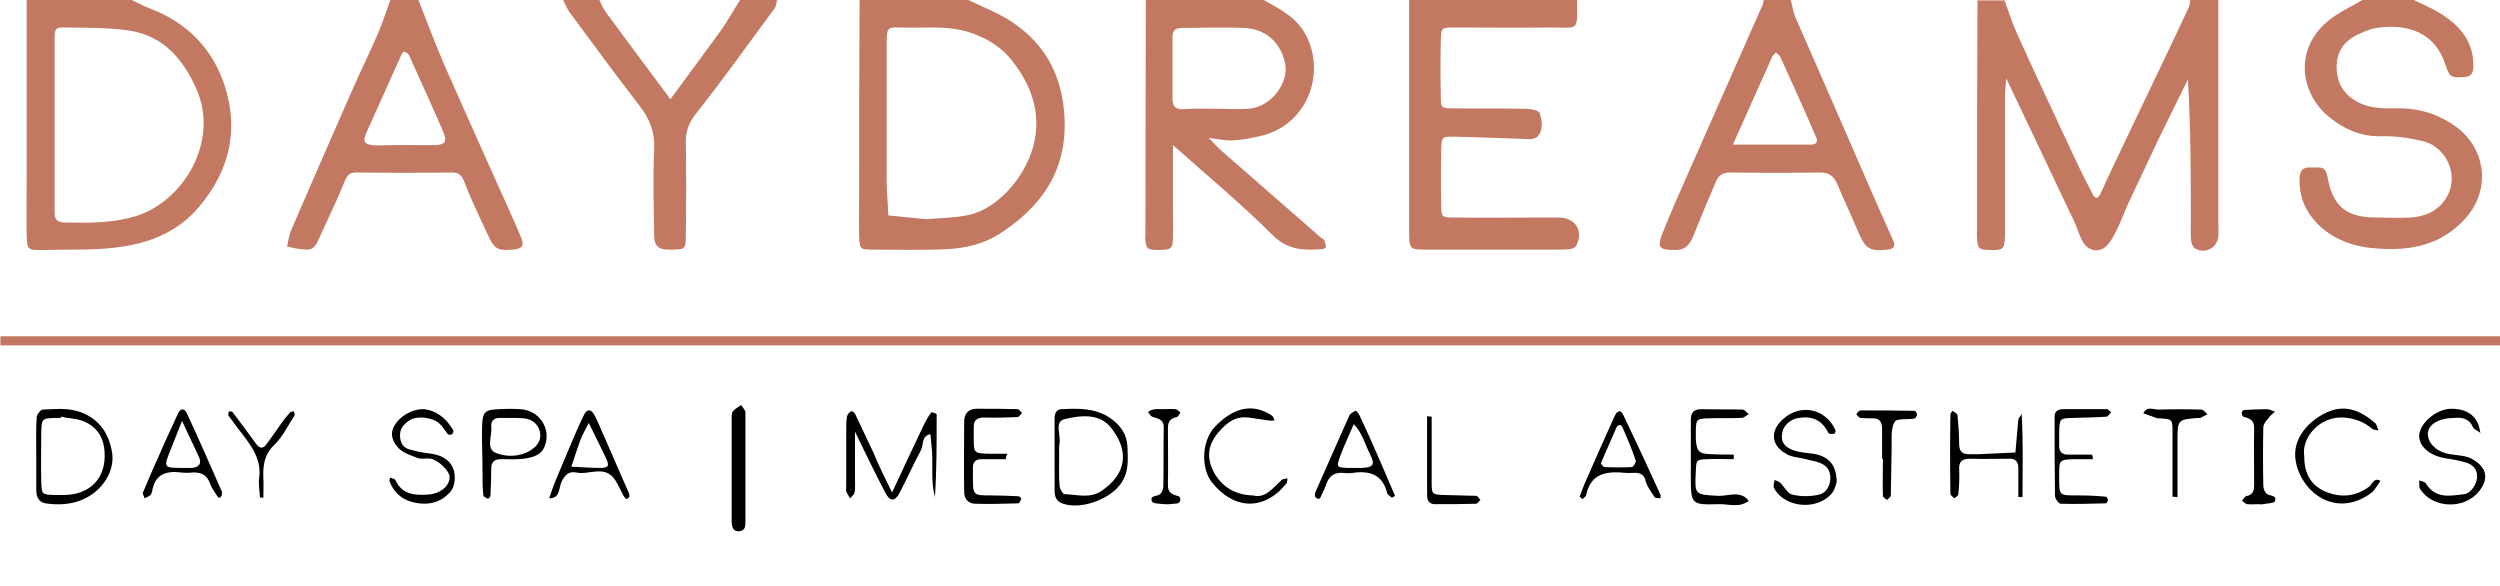 <?xml version="1.0" encoding="utf-8"?>
<!-- Generator: Adobe Illustrator 24.1.2, SVG Export Plug-In . SVG Version: 6.00 Build 0)  -->
<svg version="1.1" id="Layer_1" xmlns="http://www.w3.org/2000/svg" xmlns:xlink="http://www.w3.org/1999/xlink" x="0px" y="0px"
	 viewBox="0 0 600 140.7" style="enable-background:new 0 0 600 140.7;" xml:space="preserve">
<style type="text/css">
	.st0{fill:#C37861;}
</style>
<g>
	<path class="st0" d="M532.4,0c0,18,0,36,0,54c0,0.9,0.1,1.8,0,2.7c-0.2,2.7-3,4.3-5.5,3c-0.5-0.3-0.9-1.1-1-1.7
		c-0.2-1.4-0.1-2.9-0.1-4.4c0-11.4,0-22.9-0.7-34.5c-2.3,4.7-4.7,9.4-7,14.2c-2.5,5.2-4.9,10.5-7.4,15.7c-0.9,2-1.6,4-2.6,6
		c-0.6,1.3-1.3,2.6-2.2,3.7c-2,2.2-4.8,1.7-6.2-1c-0.8-1.6-1.3-3.4-2.1-5c-5.3-11.1-10.5-22.2-16.1-33.9c-0.1,1.7-0.3,2.9-0.3,4.2
		c0,10,0,20,0,30c0,1.1,0,2.2,0,3.3c-0.1,3.5-0.3,3.8-3.7,3.7c-2.6-0.1-2.8-0.3-3-2.7c-0.1-0.9,0-1.8,0-2.7c0-18.2,0-36.3,0.1-54.5
		c2.2,0,4.4,0,6.5,0c1,2.7,1.8,5.4,3,8c4.6,10.2,9.4,20.3,14.1,30.4c1.3,2.8,2.7,5.5,4.1,8.2c0.5,1,1.2,1.1,1.8-0.2
		c2.7-5.9,5.5-11.7,8.3-17.6c4.3-9,8.6-17.9,12.8-26.9c0.3-0.6,0.4-1.4,0.5-2.1C528,0,530.2,0,532.4,0z"/>
	<path class="st0" d="M600,82.9c-2.5,0-5.1,0-7.6,0c-195.6,0-391.3,0-586.9,0c-1.8,0-3.6,0-5.4,0c0-0.7,0-1.5,0-2.2
		c62.9,0,125.7,0,188.6,0c137.1,0,274.3,0,411.4,0C600,81.4,600,82.2,600,82.9z"/>
	<path class="st0" d="M303.3,0c3.9,2.2,7.9,4.2,10.1,8.4c4.9,9.2,0.4,22.1-11.6,24.4c-1.9,0.4-3.9,0.8-5.9,0.9
		c-1.7,0.1-3.5-0.3-5.8-0.6c1.3,1.3,2.2,2.4,3.3,3.3c7.9,6.9,15.8,13.8,23.7,20.7c0.3,0.2,0.7,0.4,0.8,0.7c0.2,0.5,0.3,1,0.3,1.5
		c0,0.2-0.6,0.5-0.9,0.5c-4.3,0.3-8.2,0.3-11.9-3.4c-7.4-7.4-15.5-14.1-23.9-21.6c0,5.2,0,9.8,0,14.5c0,2.7,0.1,5.4,0,8.2
		c-0.1,2.2-0.5,2.4-3.2,2.5c-2.8,0-3.2-0.2-3.4-2.3c-0.1-0.5,0-1.1,0-1.6c0-18.7,0.1-37.4,0.1-56.1C284.4,0,293.8,0,303.3,0z
		 M291.6,26.1C291.6,26.1,291.6,26.1,291.6,26.1c2.7,0,5.4,0.2,8.1,0c5.3-0.4,9.8-6.2,8.7-11.1c-1.2-5-4.7-8.1-10-8.3
		c-4.9-0.2-9.8,0-14.7,0c-1.6,0-2.3,0.6-2.3,2.2c0,4.9,0,9.8,0,14.7c0,1.8,0.6,2.7,2.5,2.6C286.6,26,289.1,26.1,291.6,26.1z"/>
	<path class="st0" d="M232.4,0c3.5,1.7,7.2,3.1,10.5,5.3c8.3,5.5,12.2,13.4,12.6,23.3c0.5,12.7-5.8,21.3-15.9,27.7
		c-3.7,2.3-8.1,3.3-12.4,3.5c-6,0.3-12,0.1-18,0.1c-2.8,0-2.9-0.2-3-3.3c-0.1-3.6,0-7.3,0-10.9c0-15.3,0-30.5,0.1-45.8
		C214.9,0,223.6,0,232.4,0z M222.3,52.6c3.4-0.3,6.9-0.3,10.2-1c7.7-1.7,15.7-11.1,16.2-20.9c0.3-6.1-2.1-11.4-5.7-16
		c-2.8-3.6-6.6-5.9-11.2-7.2c-5.2-1.4-10.4-0.7-15.6-0.9c-3.3-0.1-3.3,0.1-3.4,3.3c0,11.1,0,22.1,0,33.2c0,2.9,0.3,5.7,0.4,8.6
		C216.3,52,219.3,52.3,222.3,52.6z"/>
	<path class="st0" d="M31.6,0c1.4,0.7,2.8,1.4,4.3,2c9,3.4,15.2,9.7,18.1,18.8c3.4,10.7,0.9,20.4-6.2,28.8
		c-4.5,5.4-10.6,8.3-17.8,9.5c-6.5,1.1-13,0.7-19.5,0.9c-4,0.1-4-0.1-4.1-3.8c-0.1-4.4,0-8.7,0-13.1c0-14.4,0-28.7,0-43.1
		C14.9,0,23.3,0,31.6,0z M13.1,29.8c0,3.8,0,7.6,0,11.4c0,3.3,0,6.5,0,9.8c0,1.6,0.6,2.3,2.2,2.4c5.8,0.1,11.6,0.2,17.2-1.5
		c11.3-3.4,20.2-17.7,14.7-30.4c-3.2-7.3-8-13-16.4-14.2C26,6.6,21.1,6.7,16.2,6.6c-3-0.1-3.1,0.1-3.1,3.1
		C13.1,16.4,13.1,23.1,13.1,29.8z"/>
	<path class="st0" d="M378.5,0c0,7.7,0.7,6.6-6.7,6.6c-7.6,0.1-15.3,0-22.9,0c-3,0-3,0.1-3.1,3.1c-0.1,4.5-0.1,9.1,0,13.6
		c0,2.6,0.2,2.7,2.9,2.7c5.8,0.1,11.6,0,17.5,0.1c1.1,0,3.1,0.4,3.3,1c0.6,1.8,1,4-0.5,5.7c-0.4,0.4-1.3,0.6-1.9,0.6
		c-6.1-0.2-12.3-0.5-18.4-0.6c-2.6,0-2.7,0.1-2.8,2.8c-0.1,4.5-0.1,9.1,0,13.6c0,2.9,0.1,3,3.2,3c7.3,0.1,14.5,0,21.8,0
		c1.1,0,2.2,0,3.3,0c3.9,0.1,5.8,3.1,4.2,6.6c-0.2,0.4-0.7,0.8-1.2,0.9c-0.9,0.2-1.8,0.2-2.7,0.2c-10.7,0-21.5,0-32.2,0
		c-4,0-4.1-0.1-4.1-4.4c0-18.5,0-37.1,0-55.6C351.6,0,365.1,0,378.5,0z"/>
	<path class="st0" d="M579.3,0c2.1,1,4.2,1.9,6.2,3.1c4.9,3,8.3,6.9,8.1,13.1c-0.1,1.6-0.7,2.2-2.3,2.3c-3.1,0.2-3.4,0-4.4-3
		c-2.3-7.2-8.4-10-16.5-8.8c-1.4,0.2-2.8,0.8-4.1,1.4c-3.8,1.6-5.7,4.5-5.5,8.5c0.2,4,2.3,6.7,5.9,8.3c2.8,1.2,5.6,1.1,8.5,1.1
		c5.2-0.1,9.9,1.3,14.2,4.4c7.3,5.3,8.4,15.1,2.4,21.9c-6.2,7-14.2,8.1-22.8,7.2c-4.1-0.4-8.1-1.8-11.4-4.5
		c-3.8-3.2-5.9-7.2-5.7-12.3c0.1-1.9,0.9-2.6,2.7-2.5c0.5,0,1.1,0,1.6,0c1.6-0.1,2.1,0.7,2.4,2.2c1.2,7,4.4,9.7,11.3,9.8
		c2.9,0,5.8,0.2,8.7,0c3.3-0.2,6.4-1.5,8.3-4.4c3.7-5.6,0.1-12.6-5.3-13.9c-3.3-0.8-6.8-1.3-10.2-1.2c-4.8,0.1-8.8-1.7-12.4-4.6
		c-7.6-6.3-8.5-17.7,1.4-24.3c2.2-1.5,4.6-2.6,6.9-4C571.3,0,575.3,0,579.3,0z"/>
	<path class="st0" d="M429.8,0c0.4,1.6,0.6,3.2,1.3,4.6c6.3,14.4,12.6,28.8,18.9,43.3c1.5,3.3,2.9,6.6,4.4,9.9c0.6,1.4,0,2-1.4,2.1
		c-4.3,0.5-5.3-0.2-7-4.2c-1.6-3.8-3.4-7.6-5-11.4c-0.8-1.9-1.9-2.9-4.1-2.9c-7.3,0.1-14.5,0.1-21.8,0c-2.1,0-2.9,1.1-3.5,2.7
		c-1.8,4.2-3.5,8.3-5.2,12.5c-0.8,2-1.8,3.4-4.3,3.4c-3.9,0-4.5-0.5-3-4.3c1.9-4.7,3.9-9.3,6-14c6-13.6,12-27.1,18-40.7
		c0.1-0.3,0.1-0.7,0.2-1.1C425.5,0,427.6,0,429.8,0z M415.9,34.7c6.5,0,12.6,0,18.8,0c1.1,0,1.7-0.6,1.2-1.7
		c-2.8-6.5-5.7-12.9-8.6-19.3c-0.2-0.4-0.7-0.8-1.1-1.1c-0.3,0.4-0.8,0.7-0.9,1.1C422.2,20.5,419.2,27.4,415.9,34.7z"/>
	<path class="st0" d="M100.4,0c2.1,5.2,4,10.4,6.2,15.5c4.8,10.9,9.7,21.8,14.6,32.7c1.3,3,2.7,5.9,3.9,8.9c0.8,1.9,0.2,2.6-1.9,2.8
		c-3.8,0.3-4.5,0-6.2-3.7c-1.9-4.1-3.9-8.2-5.5-12.4c-0.6-1.6-1.2-2.4-3-2.4c-7.6,0.1-15.2,0.1-22.9,0c-1.8,0-2.3,0.7-3,2.4
		c-1.8,4.5-4,8.9-6,13.4c-0.6,1.4-1.3,2.8-3,2.7c-1.6,0-3.1-0.4-4.7-0.7c0.3-1.4,0.5-2.8,1-4c4.7-10.9,9.5-21.9,14.3-32.8
		c2.1-4.8,4.4-9.5,6.5-14.3c1.1-2.6,2-5.4,3-8.1C96,0,98.2,0,100.4,0z M96.7,34.8C96.7,34.8,96.7,34.8,96.7,34.8
		c2.7,0,5.4,0.1,8.1,0c2-0.1,2.5-0.9,1.7-2.8c-0.9-2.3-2-4.6-3-6.9c-1.8-3.9-3.5-7.9-5.3-11.8c-0.2-0.4-0.7-0.7-1.1-0.9
		c-0.1-0.1-0.6,0.3-0.7,0.6c-2.8,6.2-5.6,12.5-8.4,18.7c-1.1,2.4-0.6,3.1,2.3,3.2C92.3,34.9,94.5,34.8,96.7,34.8z"/>
	<path class="st0" d="M186.5,0c-0.2,0.7-0.2,1.5-0.6,2c-6.3,8.6-12.5,17.2-19.1,25.6c-1.6,2.1-2.2,4-2.2,6.4
		c0.1,7.4,0.1,14.9,0,22.4c0,3.3-0.2,3.4-2.7,3.5c-3.7,0.2-4.8-0.5-4.9-3.4c-0.1-6.9-0.3-13.8,0-20.7c0.2-4.1-1.1-7.3-3.5-10.4
		c-5.7-7.4-11.3-15-16.9-22.6c-0.6-0.9-1-1.9-1.5-2.9c2.9,0,5.8,0,8.7,0c0.5,1,0.9,2,1.5,2.9c5.1,6.9,10.2,13.8,15.6,21
		c4.2-5.7,8.2-11.1,12.2-16.6c1.6-2.3,3-4.8,4.5-7.2C180.7,0,183.6,0,186.5,0z"/>
	<path d="M0,140.7c116.1,0,232.1,0,348.2,0c83.9,0,167.8,0,251.8,0c0,0.4,0,1,0,1c-1.6,0-3.3,0-4.9,0c-196.7,0-393.4,0-590.2,0
		c-1.6,0-3.3,0-4.9,0C0,141.7,0,141,0,140.7z"/>
	<path d="M214.1,118.2c2.8-6,5.2-11.2,7.7-16.4c0.5-1,1-1.9,1.7-2.8c0.1-0.1,0.8,0.1,1.2,0.3c0.1,0,0.1,0.3,0.1,0.5
		c0,6.5,0,13-0.4,19.5c-1-3.6-0.5-7.3-0.7-10.9c-0.1-1.4-0.3-2.8-0.4-4.2c-2.2,0.4-1.6,2.6-2.3,3.9c-1.8,3.3-3.3,6.8-5.1,10.2
		c-1.1,2.1-2.3,2.1-3.4,0c-2.4-4.6-4.7-9.3-7.3-14.7c0,4,0,7.4,0,10.8c0,1.3,0.1,2.6-0.1,3.8c-0.1,0.5-0.7,1-1.1,1.4
		c-0.3-0.6-0.7-1.1-0.9-1.7c-0.1-0.3,0-0.7,0-1.1c0-4.7,0-9.4,0-14.2c0-0.9,0-1.8,0.2-2.7c0.1-0.5,0.6-1,1-1.2
		c0.2-0.1,0.9,0.4,1,0.8c1.5,3.1,2.9,6.2,4.4,9.3C210.9,111.8,212.4,114.7,214.1,118.2z"/>
	<path d="M241.4,110.2c-2,0-3.9,0-5.9,0c-1.3,0-2,0.7-2,2c0,0.7,0,1.4,0,2.2c0,4.5,0,4.5,4.4,4.5c2.2,0,4.3,0.1,6.5,0.2
		c0.3,0,0.7,0.5,0.7,0.6c-0.1,0.4-0.5,1.1-0.7,1.1c-3.4,0.1-6.9,0.2-10.3,0.1c-1.7,0-2.7-1.2-2.7-2.8c-0.1-5.6,0-11.2,0-16.9
		c0-1.9,1-3.1,3-3.1c3.3,0,6.5,0,9.8,0.1c0.4,0,0.7,0.6,1.1,0.9c-0.3,0.3-0.7,0.9-1,1c-2.7,0.1-5.4,0.2-8.1,0.1
		c-1.9,0-2.6,0.8-2.5,2.6c0,0.7,0,1.4,0,2.2c0,3.8,0,3.8,3.9,3.9c1.4,0,2.8,0,4.2,0C241.5,109.4,241.4,109.8,241.4,110.2z"/>
	<path d="M8.7,108.9c0-2.9-0.1-5.8,0.1-8.7c0-0.7,0.9-1.8,1.4-1.9c3-0.1,6-0.5,9.1,0.6c4.7,1.7,6.9,5.4,7.6,9.7
		c0.5,3.2-0.9,6.5-3.3,8.8c-3.5,3.3-8,4.1-12.7,3.4c-1.7-0.3-2.2-1.6-2.2-3.3C8.7,114.7,8.7,111.8,8.7,108.9
		C8.7,108.9,8.7,108.9,8.7,108.9z M14.6,100c0,0.1,0,0.2,0,0.3c-0.4,0-0.7,0-1.1,0c-3.5,0.1-3.5,0.1-3.6,3.7c0,3.8-0.1,7.6,0,11.4
		c0.1,3.3,0.1,3.3,3.3,3.4c0.7,0,1.4,0,2.2,0c6.3-0.1,10.1-4.1,9.7-10.3c-0.2-3.6-1.9-6.2-5.3-7.5C18.2,100.4,16.3,100.4,14.6,100z"
		/>
	<path d="M253.1,109.1c0-2.9,0-5.8,0-8.7c0-1.2,0.4-2.2,1.8-2.2c4-0.2,7.9-0.3,11.5,2.1c2.6,1.8,4.1,4,4.2,7.1
		c0.1,3.2,0.4,6.3-2,9.2c-2.9,3.5-9.5,5.8-13.7,4.2c-1.4-0.5-1.8-1.7-1.8-3C253.1,114.9,253.1,112,253.1,109.1z M254.2,109.6
		C254.2,109.6,254.2,109.6,254.2,109.6c0,2.3-0.1,4.7,0.1,7c0,0.7,0.8,2,1.2,2c3,0.1,6.1,1.1,8.9-0.8c6-4.1,6.7-9.6,2.2-15.2
		c-2.8-3.5-7.4-2.9-11.1-2c-2.5,0.6-0.9,3.7-1.2,5.7C254.1,107.4,254.2,108.5,254.2,109.6z"/>
	<path d="M178.9,112.6c0,4.2,0,8.3,0,12.5c0,1.1,0,2.3-1.5,2.4c-1.5,0.1-1.7-1-1.8-2.2c0-8.3,0-16.6,0-25c0-0.5,0-1.2,0.3-1.6
		c0.5-0.6,1.3-1,2-1.5c0.3,0.6,0.9,1.1,1,1.7C178.9,103.6,178.9,108.1,178.9,112.6C178.9,112.6,178.9,112.6,178.9,112.6z"/>
	<path d="M101.8,98.2c2.8,0.3,5.3,2.1,7,5.1c0.1,0.2-0.1,0.7-0.3,0.9c-0.2,0.2-0.8,0.2-1,0c-0.7-0.8-1.2-1.8-2-2.5
		c-1.5-1.5-5.3-2-7.1-0.9c-1.4,0.9-2.5,2-2.4,3.9c0.1,1.7,0.8,2.8,2.4,3.2c1.7,0.5,3.5,0.8,5.2,1c3.8,0.6,5.9,2.9,5.5,6.6
		c-0.1,0.8-0.4,1.8-0.9,2.4c-2.2,2.6-5.1,3.4-8.3,2.8c-3-0.5-5.3-2.2-6.4-5.2c-0.1-0.3,0.1-0.6,0.1-0.9c0.4,0.2,1.1,0.3,1.3,0.6
		c1.6,3.5,4.5,3.7,7.8,3.5c2.9-0.2,5.3-2,5.2-4.3c0-1.3-2.7-4-4.5-4.3c-1.1-0.2-2.3,0.2-3.2-0.2c-1.6-0.6-3.5-1.2-4.6-2.4
		c-1.3-1.4-2.2-3.3-0.9-5.4C95.8,100.1,98.7,98.1,101.8,98.2z"/>
	<path d="M589.2,100.3c-3.9,0-6.3,1.5-6.5,3.6c-0.2,2.4,2.1,4.6,5.3,5.1c1.8,0.3,3.7,0.3,5.2,1.1c4,2.2,4,5.1,1.7,7.9
		c-3.6,4.4-11.2,4-14.1-0.7c-0.3-0.5-0.1-1.3-0.2-2c0.5,0.2,1.3,0.3,1.6,0.7c2.3,3.8,5.9,3,9.2,2.6c1.6-0.2,3-2.4,3.1-4
		c0.1-2-1-3.1-2.7-3.6c-1.4-0.4-2.8-0.7-4.2-0.9c-4.1-0.5-7-2.7-7-5.5c0-2.9,4.1-6.5,7.7-6.5c2.7,0,5,0.8,6.3,3.3
		c0.4,0.7,0.5,1.6,0.7,2.5c-0.6-0.5-1.5-0.8-1.8-1.4C592.5,100.2,590.5,100.2,589.2,100.3z"/>
	<path d="M440.8,115.8c-0.2,0.4-0.4,1.6-1,2.4c-3.4,4.4-11.4,3.8-14-1c-0.3-0.5,0-1.3,0.1-2c0.4,0.2,0.9,0.3,1.3,0.6
		c1,1,1.8,2.6,2.9,2.9c2.1,0.5,4.4,0.5,6.5,0c2.8-0.6,3.7-5.3,1.3-7c-1.2-0.9-3-1.1-4.5-1.5c-1.4-0.4-2.9-0.4-4.2-1
		c-4.1-2-4.6-5.6-1.3-8.6c4.2-3.8,10.2-2.6,12.6,2.6c0.1,0.2-0.1,0.9-0.3,0.9c-0.5,0.1-1.2,0.1-1.4-0.2c-1.5-3.1-3.9-4.1-7.1-3.6
		c-2.1,0.3-3.8,1.9-4,3.8c-0.3,1.9,0.5,3.2,2.8,4c1.5,0.5,3.1,0.6,4.7,0.8C438.9,109.5,440.8,111.6,440.8,115.8z"/>
	<path d="M115.8,112.6c0-2.9-0.2-6.6-0.1-10.3c0.1-3.5,0.7-4,4.2-4.1c1.6-0.1,3.3-0.1,4.9,0c4.5,0.2,7.5,4.5,6,8.7
		c-0.8,2.4-3,2.9-5.2,3.2c-1.8,0.2-3.6,0.1-5.4,0.1c-1.6,0-2.3,0.7-2.3,2.3c0,2.2-0.1,4.3-0.2,6.5c0,0.3-0.5,0.7-0.6,0.7
		c-0.4-0.2-1.1-0.5-1.1-0.8C115.8,117,115.8,115.2,115.8,112.6z M122.6,100.3c-0.9,0-1.8,0-2.7,0c-1.3,0-2.1,0.7-2,2
		c0.3,2.2-1.4,5.4,1.1,6.4c2.5,1,5.7,1,8.3-0.6c1.7-1,2.7-2.6,2.3-4.4c-0.4-1.8-1.8-3.1-3.8-3.3
		C124.7,100.3,123.6,100.3,122.6,100.3z"/>
	<path d="M416.1,110.2c-2.1,0-4.3-0.1-6.4,0c-2.6,0.1-2.6,0.2-2.7,2.9c-0.3,5.7-0.3,5.6,5.4,5.9c2.4,0.1,5.3-1.4,7.3,1.2
		c-2.3,1.8-4.9,0.7-7.3,0.8c-6.5,0.2-6.6,0-6.6-6.6c0-4.5,0-9.1,0-13.6c0-1.8,0.7-2.6,2.6-2.6c3.3,0.1,6.5,0,9.8,0.1
		c0.5,0,1,0.7,1.5,1.1c-0.6,0.3-1.1,0.9-1.7,0.9c-2.7,0.1-5.5,0-8.2,0.1c-2.6,0.1-2.7,0.3-2.8,2.8c0,0.7,0,1.5,0,2.2
		c0.2,2.9,0.7,3.5,3.5,3.6c1.9,0.1,3.8,0.1,5.6,0.1C416.1,109.5,416.1,109.8,416.1,110.2z"/>
	<path d="M53.3,118.8c-0.2,0.2-0.3,0.5-0.5,0.7c0,0-0.4-0.1-0.5-0.2c-0.7-1.1-1.5-2.1-1.9-3.3c-0.8-2.1-2.2-2.7-4.2-2.6
		c-0.9,0.1-1.8,0.1-2.7,0c-3.7-0.5-6.4,0.5-7,4.6c-0.1,0.3-0.2,0.7-0.5,0.9c-0.4,0.3-0.9,0.5-1.3,0.7c-0.1-0.5-0.5-1-0.4-1.4
		c1.2-2.8,2.4-5.7,3.7-8.5c1.5-3.5,3.1-6.9,4.7-10.4c0.6-1.4,1.6-1.4,2.2,0c2.9,6.2,5.6,12.5,8.4,18.8
		C53.2,118.4,53.2,118.6,53.3,118.8z M43.7,101c-1.1,2.8-1.9,4.8-2.7,6.8c-1.8,4.5-1.8,4.5,2.9,4.5c0.7,0,1.4,0,2.2,0
		c1.7-0.2,2.3-1,1.7-2.5C46.6,107.1,45.3,104.6,43.7,101z"/>
	<path d="M151.1,119.1c-0.2,0.2-0.3,0.5-0.5,0.6c-0.1,0.1-0.4,0-0.5-0.1c-0.2-0.3-0.5-0.6-0.6-0.9c-0.6-1.1-1.1-2.3-1.8-3.4
		c-2.5-3.9-6.3-1.2-9.4-1.9c-1.9-0.4-2.9,0.8-3.6,2.4c-0.6,1.5-0.3,3.8-2.9,3.8c0.5-1.5,1-3,1.6-4.4c1.4-3.3,2.8-6.7,4.2-10
		c0.9-2,1.7-4,2.7-5.9c0.5-0.9,1.4-1.2,2.1-0.1c0.4,0.6,0.7,1.2,1,1.9c2.5,5.8,5.1,11.6,7.6,17.4C151,118.7,151,118.9,151.1,119.1z
		 M141.3,101.5c-0.8,1.6-1.5,2.8-2,4.1c-0.8,2.1-1.4,4.2-2.2,6.4c2.3,0.1,4.6,0.3,6.9,0.3c2,0,2.3-0.5,1.5-2.2
		C144.2,107.3,142.8,104.6,141.3,101.5z"/>
	<path d="M553,109.3c0,4.1,1.4,7,4.9,8.6c3.7,1.6,7.3,1.4,10.7-1.1c0.8-0.6,1.1-2.3,2.7-1.4c-0.7,1-1.3,2.2-2.2,2.9
		c-8.4,6.2-16.7,0-18.1-7.5c-0.8-4.2,1.4-7.8,4.8-10.3c5.1-3.6,9.4-3.2,14.3,1.1c0.4,0.4,0.5,1.1,0.7,1.7c-0.5-0.1-1.1-0.1-1.5-0.4
		c-2-1.7-4.2-2.5-6.9-2.7C556.8,99.9,552.4,104.9,553,109.3z"/>
	<path d="M502.3,110.2c-1.4,0-2.8,0-4.2,0c-3.9,0.1-3.9,0.1-3.9,3.9c0,5-0.2,4.8,4.7,4.8c2.2,0,4.3,0.1,6.5,0.3
		c0.2,0,0.5,0.5,0.5,0.8c0,0.3-0.3,0.8-0.5,0.8c-3.6,0.1-7.2,0.2-10.8,0.1c-0.5,0-1.4-1.2-1.4-1.9c-0.1-6.3-0.1-12.7-0.1-19
		c0-1.4,0.9-1.8,2.2-1.8c3.4,0,6.9,0,10.3,0c0.4,0,0.7,0.5,1.1,0.7c-0.4,0.4-0.7,1-1.1,1.1c-2.7,0.2-5.4,0.2-8.1,0.3
		c-3.2,0.1-3.2,0.1-3.3,3.5c0,1.1,0,2.2,0,3.3c0,1.3,0.7,2,2,2c2,0,3.9,0,5.9,0C502.2,109.4,502.3,109.8,502.3,110.2z"/>
	<path d="M379.8,119.8c-0.3-0.3-0.7-0.6-0.7-0.6c0.5-1.3,1-2.7,1.6-4c2.2-5.1,4.5-10.2,6.8-15.3c0.7-1.5,1.5-1.6,2.1-0.3
		c3,6.3,6,12.7,8.9,19.1c0.1,0.3,0,0.6,0,0.9c-0.5-0.1-1.2,0-1.4-0.3c-0.8-1.2-1.7-2.4-2.1-3.7c-0.4-1.9-1.5-2.2-3.1-2.1
		c-0.5,0-1.1,0-1.6,0c-4.4-0.4-8.4-0.2-9.6,5.2C380.7,119.1,380.1,119.5,379.8,119.8z M384.2,111.2c0.2,0.2,0.5,0.9,0.9,0.9
		c2.2,0.1,4.3,0.1,6.5,0c0.4,0,1.1-1.2,1-1.5c-0.9-2.7-2-5.3-3.2-8c-0.4-1-1.2-0.6-1.5,0.1C386.7,105.4,385.5,108.2,384.2,111.2z"/>
	<path d="M334.8,119c-0.3,0.2-0.7,0.5-0.8,0.4c-0.4-0.3-1-0.7-1.1-1.1c-1.1-4.5-4.3-5.4-8.3-4.8c-0.7,0.1-1.5,0.1-2.2,0
		c-2.1-0.2-3.4,0.7-4.1,2.7c-0.4,1.2-1,2.3-1.5,3.4c0,0.1-0.4,0.1-0.5,0.1c-0.3-0.1-0.6-0.3-0.7-0.6c-0.1-0.3,0-0.7,0.1-1
		c2.7-6.1,5.4-12.2,8.1-18.3c0.2-0.5,0.9-0.9,1.5-1.2c0.2-0.1,0.8,0.6,1,1.1c1.7,3.6,3.3,7.2,4.9,10.9c1,2.3,2,4.7,3,7
		C334.4,118,334.6,118.5,334.8,119z M324.6,112.3c0.7,0,1.4,0,2.2,0c2.8-0.1,3.3-0.8,2-3.3c-1.2-2.4-1.9-5.2-3.9-7.2
		c-1.1,2.6-2.3,5.1-3.3,7.8c-0.9,2.5-0.8,2.6,1.9,2.7C323.8,112.3,324.2,112.3,324.6,112.3z"/>
	<path d="M485.2,99.3c0.4,7,0.2,13.5,0.2,20c-0.3,0-0.7,0-1,0c0-2.3,0-4.6,0-7c0-1.6-0.8-2.3-2.3-2.2c-3.1,0-6.2,0.1-9.3,0
		c-1.8,0-2.7,0.6-2.6,2.5c0.1,2,0,4-0.2,6c0,0.4-0.6,0.7-1,1c-0.3-0.4-0.9-0.7-0.9-1.1c-0.1-6.3-0.1-12.7,0-19
		c0-0.3,0.3-0.6,0.5-0.9c0.4,0.3,1.1,0.6,1.2,1c0.2,2.3,0.4,4.7,0.4,7c0,1.5,0.6,2.4,2.2,2.4c0.9,0,1.8,0,2.7,0
		c2.9-0.1,5.7-0.3,8.6-0.4c0.2-2.7,0.5-5.3,0.7-8C484.5,100.3,484.8,100.1,485.2,99.3z"/>
	<path d="M300.7,118.9c3,0.8,4.8-1.8,6.9-3.7c0.3-0.3,1-0.3,1.4-0.4c-0.1,0.4,0,1-0.3,1.3c-5.5,6.7-12.7,6.1-17.8-0.3
		c-2.7-3.3-2.6-10,0.8-13.5c4.4-4.5,8.9-5.6,13.5-2.6c0.4,0.2,0.5,0.8,0.7,1.2c-0.5,0-1,0.1-1.5,0c-1.6-0.2-3.2-0.5-4.8-0.7
		c-2.6-0.3-4.4,0.7-6.2,2.5c-3,3-4.2,6.1-2.3,10.2C292.9,116.5,296.1,118.8,300.7,118.9z"/>
	<path d="M542,121c-0.9,0-1.8,0.1-2.7,0c-0.4-0.1-0.8-0.5-1.2-0.8c0.3-0.4,0.6-1,0.9-1.1c1.6-0.3,2-1.2,2-2.7c0-4.5-0.1-9.1,0-13.6
		c0.1-2-1.2-2.4-2.6-2.8c-0.2-0.1-0.4-0.6-0.4-0.9c0-0.3,0.4-0.7,0.6-0.7c1.8-0.1,3.6-0.2,5.4-0.2c0.7,0,1.3,0.4,2,0.6
		c-0.6,0.5-1.2,1-1.6,1.6c-0.5,0.6-1.2,1.4-1.2,2.1c-0.1,4.7-0.1,9.4,0,14.1c0,0.6,0.3,1.5,0.8,1.9c0.7,0.6,2.5,0.2,2,1.8
		c-0.2,0.5-1.9,0.5-2.9,0.7C542.8,121.1,542.4,121,542,121C542,121,542,121,542,121z"/>
	<path d="M451.7,110c0-2.3,0-4.7,0-7c0-1.8-0.6-2.7-2.5-2.6c-0.9,0-1.8,0-2.7-0.1c-0.4-0.1-0.7-0.6-1-0.9c0.3-0.3,0.7-0.9,1-0.9
		c4.3,0,8.7,0,13,0.1c0.2,0,0.5,0.5,0.6,0.8c0,0.3-0.2,0.6-0.4,0.9c-0.1,0.1-0.3,0.2-0.5,0.2c-1.6,0.2-4.1-0.1-4.5,0.8
		c-0.9,1.6-0.7,3.8-0.7,5.7c-0.1,4-0.1,7.9-0.2,11.9c0,0.4-0.6,0.7-0.9,1.1c-0.3-0.3-1-0.6-1-1c-0.1-2.9,0-5.8,0-8.7
		C451.7,110,451.7,110,451.7,110z"/>
	<path d="M521.4,119.2c0-5.2,0-10.5,0-15.7c0-2.9-0.1-2.9-3.1-3.1c-0.2,0-0.4,0-0.5,0c-1.1-0.4-2.3-0.8-3.4-1.2
		c0.8-1.8,2.4-0.9,3.6-0.9c3.4-0.1,6.9-0.1,10.3,0c0.5,0,1,0.7,1.5,1.1c-0.6,0.3-1.1,0.6-1.7,0.9c-0.1,0.1-0.4,0-0.5,0
		c-5,0.4-5,0.4-5,5.5c0,4.5,0,9,0,13.5C522.2,119.3,521.8,119.2,521.4,119.2z"/>
	<path d="M278.9,98.2c1.1,0,2.2-0.1,3.2,0c0.4,0,0.8,0.5,1.2,0.8c-0.3,0.4-0.5,1-0.9,1.1c-1.5,0.3-2.1,1.1-2.1,2.6
		c0,4.5,0.1,9.1,0,13.6c-0.1,2,1.1,2.4,2.6,2.8c0.2,0.1,0.4,0.6,0.4,0.9c0,0.3-0.4,0.7-0.6,0.8c-1.1,0.1-2.2,0.3-3.2,0.2
		c-1-0.1-2.7-0.1-3-0.6c-0.7-1.6,1.2-1.2,1.9-1.8c0.5-0.4,0.8-1.2,0.8-1.9c0.1-4.7,0-9.4,0.1-14.1c0-2.1-1.5-2.1-2.8-2.6
		c-0.4-0.2-0.7-0.8-1-1.1c0.4-0.2,0.8-0.6,1.3-0.6C277.5,98.1,278.2,98.2,278.9,98.2C278.9,98.2,278.9,98.2,278.9,98.2z"/>
	<path d="M62.4,119.4c-0.1-1.6-0.4-3.2-0.2-4.7c0.5-3.7-1.1-6.6-3.2-9.4c-1.4-1.8-2.8-3.7-4.2-5.6c-0.1-0.2,0.1-0.6,0.1-1
		c0.3,0.1,0.8,0,0.9,0.2c2,2.6,3.9,5.2,5.8,7.8c0.7,0.9,1.5,1,2.2,0.1c1.3-1.7,2.5-3.5,3.8-5.3c0.6-0.9,1.3-1.7,2-2.5
		c0.2-0.2,0.6-0.2,0.9-0.3c0.1,0.3,0.3,0.8,0.2,1c-1.6,2.4-2.8,5.1-4.9,7.1c-2.4,2.3-2.7,4.9-2.6,7.9c0.1,1.6,0,3.2,0,4.8
		C63,119.4,62.7,119.4,62.4,119.4z"/>
	<path d="M343.6,100c0,5.2,0,10.5,0,15.7c0,3,0.1,3,3.1,3.1c2.5,0.1,5.1,0.1,7.6,0.2c0.3,0,0.7,0.6,1,1c-0.4,0.3-0.7,0.9-1.1,0.9
		c-3.3,0.1-6.5,0.1-9.8,0.1c-1.4,0-1.9-0.9-1.9-2.1c0-6.3,0-12.6,0-19C342.9,99.9,343.3,100,343.6,100z"/>
</g>
</svg>
